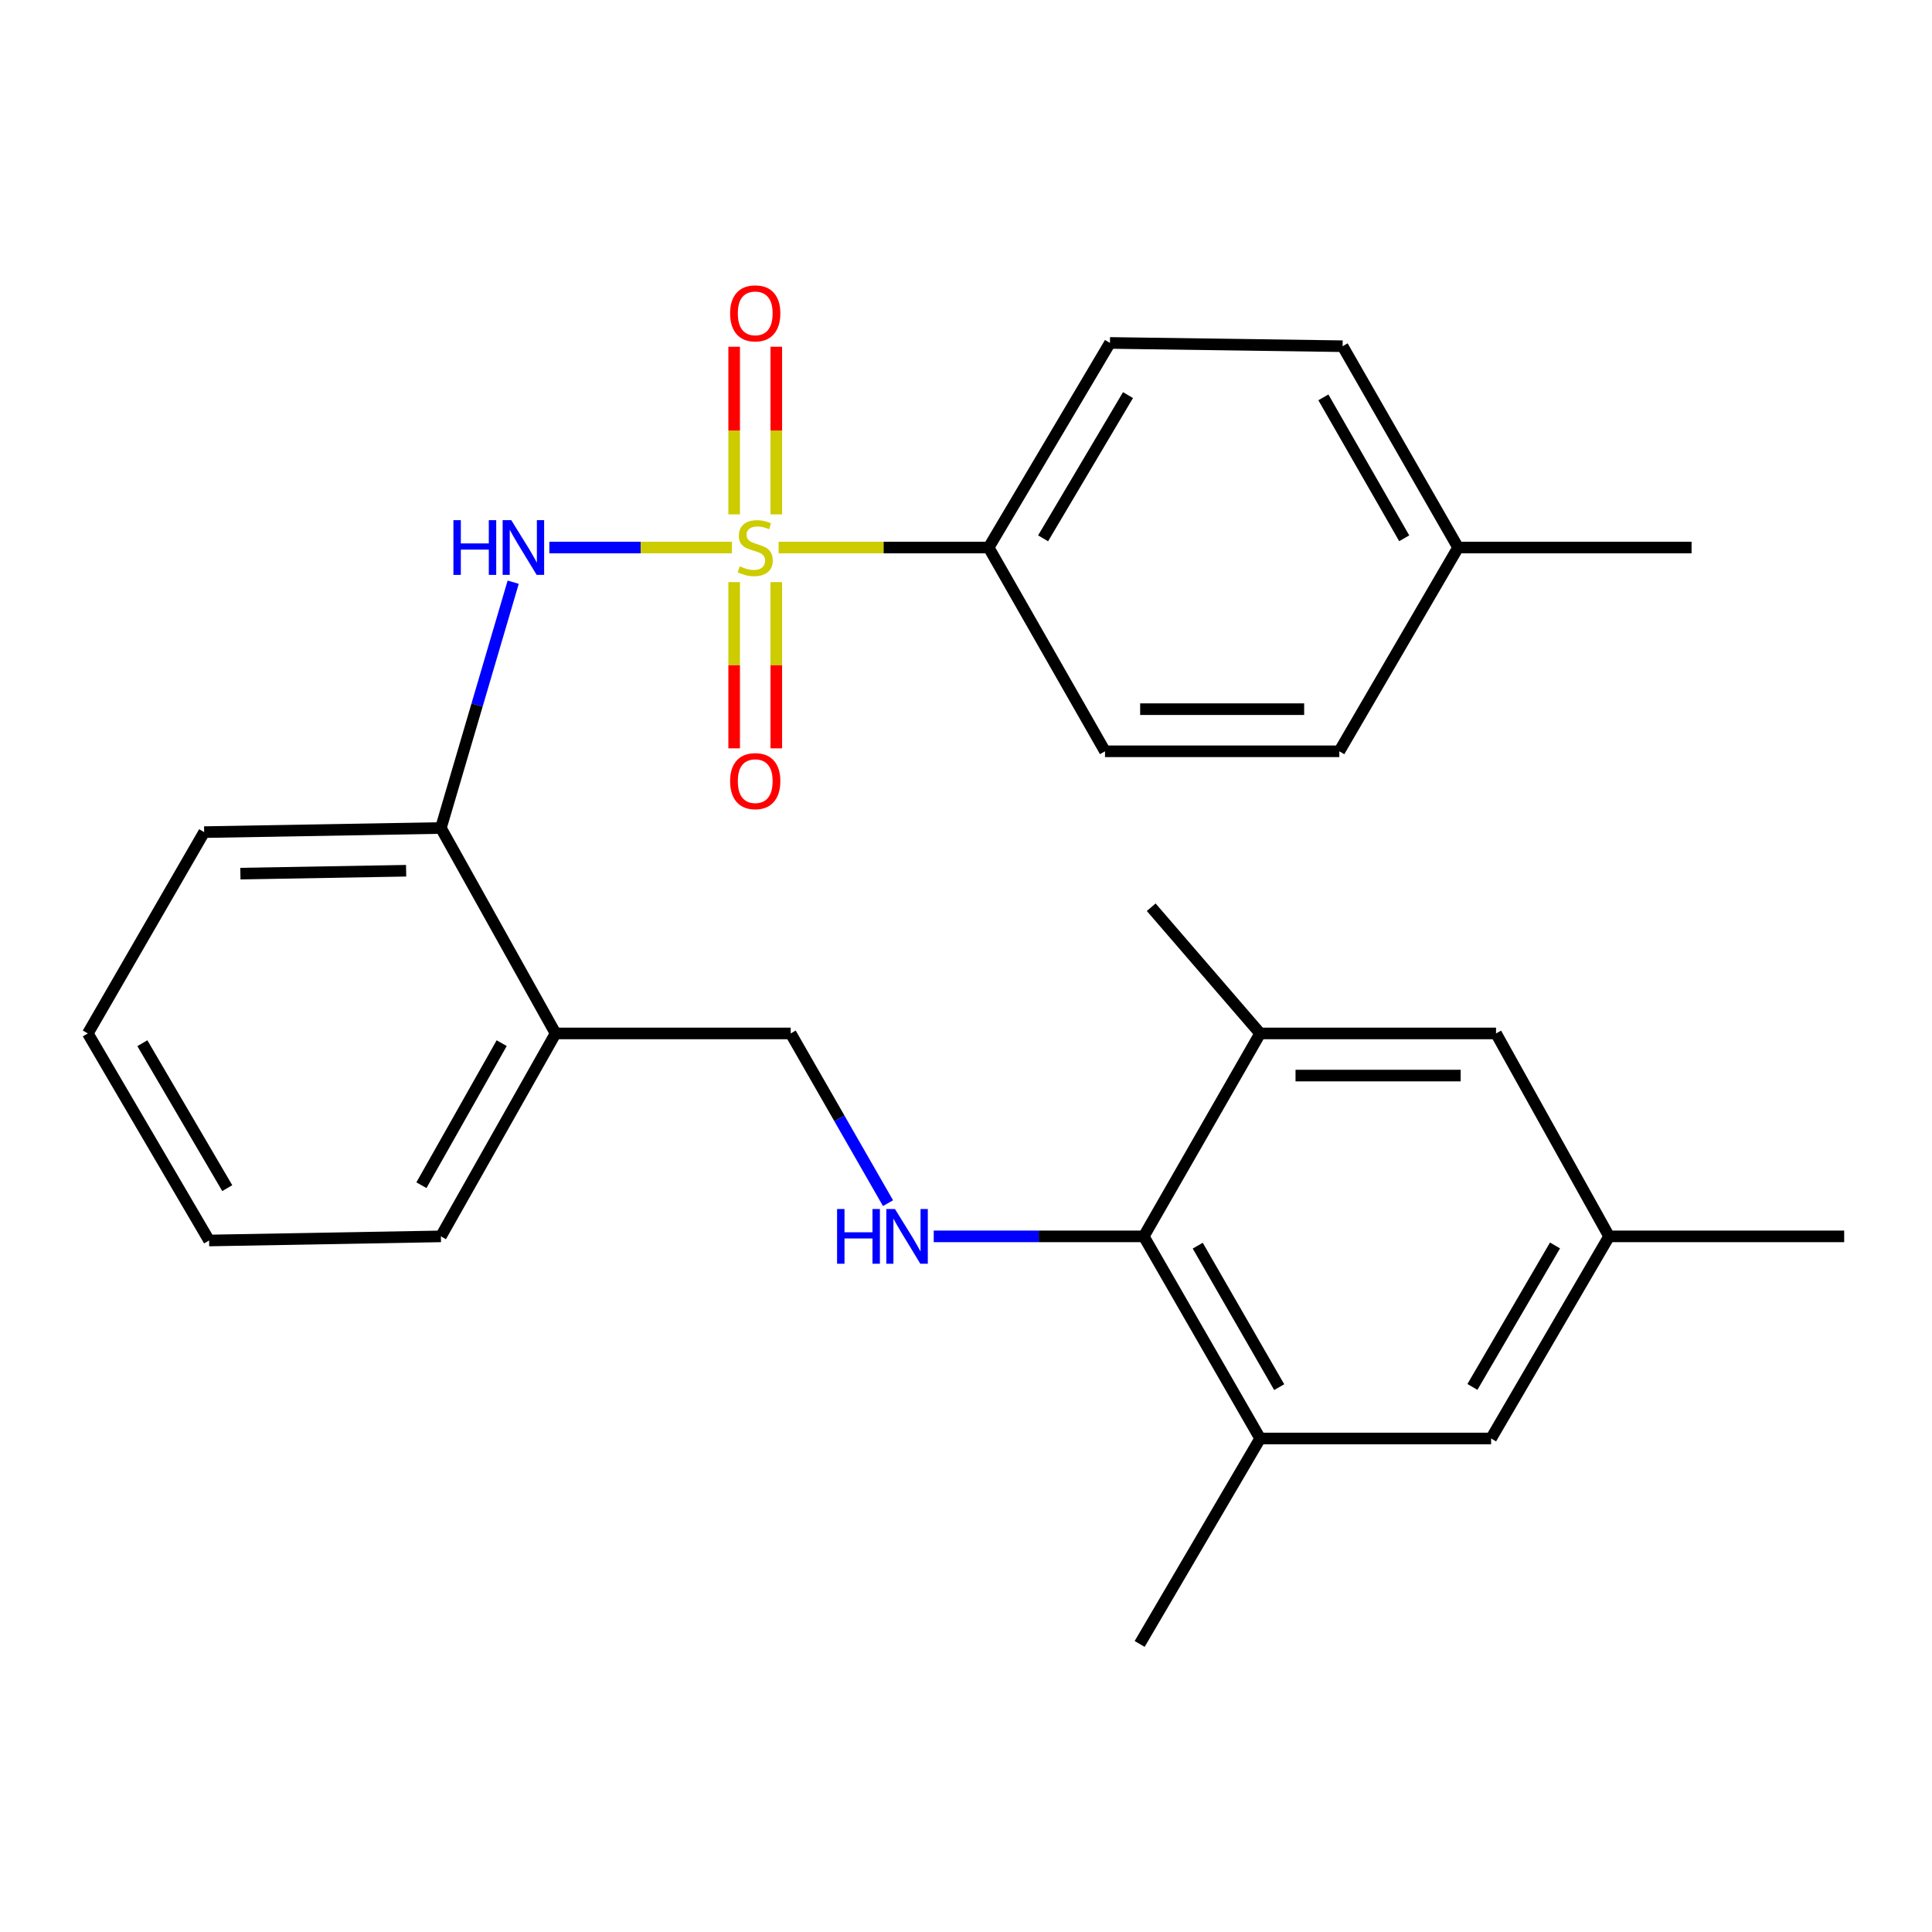 <?xml version='1.0' encoding='iso-8859-1'?>
<svg version='1.1' baseProfile='full'
              xmlns='http://www.w3.org/2000/svg'
                      xmlns:rdkit='http://www.rdkit.org/xml'
                      xmlns:xlink='http://www.w3.org/1999/xlink'
                  xml:space='preserve'
width='1000px' height='1000px' viewBox='0 0 1000 1000'>
<!-- END OF HEADER -->
<rect style='opacity:1.0;fill:#FFFFFF;stroke:none' width='1000' height='1000' x='0' y='0'> </rect>
<path class='bond-0' d='M 378.824,283.398 L 331.583,283.398' style='fill:none;fill-rule:evenodd;stroke:#CCCC00;stroke-width:6px;stroke-linecap:butt;stroke-linejoin:miter;stroke-opacity:1' />
<path class='bond-0' d='M 331.583,283.398 L 284.342,283.398' style='fill:none;fill-rule:evenodd;stroke:#0000FF;stroke-width:6px;stroke-linecap:butt;stroke-linejoin:miter;stroke-opacity:1' />
<path class='bond-3' d='M 403.004,283.398 L 457.366,283.398' style='fill:none;fill-rule:evenodd;stroke:#CCCC00;stroke-width:6px;stroke-linecap:butt;stroke-linejoin:miter;stroke-opacity:1' />
<path class='bond-3' d='M 457.366,283.398 L 511.727,283.398' style='fill:none;fill-rule:evenodd;stroke:#000000;stroke-width:6px;stroke-linecap:butt;stroke-linejoin:miter;stroke-opacity:1' />
<path class='bond-7' d='M 380,301.299 L 380,344.32' style='fill:none;fill-rule:evenodd;stroke:#CCCC00;stroke-width:6px;stroke-linecap:butt;stroke-linejoin:miter;stroke-opacity:1' />
<path class='bond-7' d='M 380,344.32 L 380,387.34' style='fill:none;fill-rule:evenodd;stroke:#FF0000;stroke-width:6px;stroke-linecap:butt;stroke-linejoin:miter;stroke-opacity:1' />
<path class='bond-7' d='M 401.807,301.299 L 401.807,344.32' style='fill:none;fill-rule:evenodd;stroke:#CCCC00;stroke-width:6px;stroke-linecap:butt;stroke-linejoin:miter;stroke-opacity:1' />
<path class='bond-7' d='M 401.807,344.32 L 401.807,387.34' style='fill:none;fill-rule:evenodd;stroke:#FF0000;stroke-width:6px;stroke-linecap:butt;stroke-linejoin:miter;stroke-opacity:1' />
<path class='bond-8' d='M 401.807,266.246 L 401.807,222.861' style='fill:none;fill-rule:evenodd;stroke:#CCCC00;stroke-width:6px;stroke-linecap:butt;stroke-linejoin:miter;stroke-opacity:1' />
<path class='bond-8' d='M 401.807,222.861 L 401.807,179.477' style='fill:none;fill-rule:evenodd;stroke:#FF0000;stroke-width:6px;stroke-linecap:butt;stroke-linejoin:miter;stroke-opacity:1' />
<path class='bond-8' d='M 380,266.246 L 380,222.861' style='fill:none;fill-rule:evenodd;stroke:#CCCC00;stroke-width:6px;stroke-linecap:butt;stroke-linejoin:miter;stroke-opacity:1' />
<path class='bond-8' d='M 380,222.861 L 380,179.477' style='fill:none;fill-rule:evenodd;stroke:#FF0000;stroke-width:6px;stroke-linecap:butt;stroke-linejoin:miter;stroke-opacity:1' />
<path class='bond-6' d='M 265.627,301.341 L 246.919,364.957' style='fill:none;fill-rule:evenodd;stroke:#0000FF;stroke-width:6px;stroke-linecap:butt;stroke-linejoin:miter;stroke-opacity:1' />
<path class='bond-6' d='M 246.919,364.957 L 228.21,428.573' style='fill:none;fill-rule:evenodd;stroke:#000000;stroke-width:6px;stroke-linecap:butt;stroke-linejoin:miter;stroke-opacity:1' />
<path class='bond-1' d='M 592.014,639.945 L 537.656,639.945' style='fill:none;fill-rule:evenodd;stroke:#000000;stroke-width:6px;stroke-linecap:butt;stroke-linejoin:miter;stroke-opacity:1' />
<path class='bond-1' d='M 537.656,639.945 L 483.297,639.945' style='fill:none;fill-rule:evenodd;stroke:#0000FF;stroke-width:6px;stroke-linecap:butt;stroke-linejoin:miter;stroke-opacity:1' />
<path class='bond-4' d='M 592.014,639.945 L 652.25,744.558' style='fill:none;fill-rule:evenodd;stroke:#000000;stroke-width:6px;stroke-linecap:butt;stroke-linejoin:miter;stroke-opacity:1' />
<path class='bond-4' d='M 619.948,644.755 L 662.113,717.985' style='fill:none;fill-rule:evenodd;stroke:#000000;stroke-width:6px;stroke-linecap:butt;stroke-linejoin:miter;stroke-opacity:1' />
<path class='bond-5' d='M 592.014,639.945 L 652.25,534.907' style='fill:none;fill-rule:evenodd;stroke:#000000;stroke-width:6px;stroke-linecap:butt;stroke-linejoin:miter;stroke-opacity:1' />
<path class='bond-2' d='M 459.638,622.757 L 434.448,578.832' style='fill:none;fill-rule:evenodd;stroke:#0000FF;stroke-width:6px;stroke-linecap:butt;stroke-linejoin:miter;stroke-opacity:1' />
<path class='bond-2' d='M 434.448,578.832 L 409.258,534.907' style='fill:none;fill-rule:evenodd;stroke:#000000;stroke-width:6px;stroke-linecap:butt;stroke-linejoin:miter;stroke-opacity:1' />
<path class='bond-14' d='M 511.727,283.398 L 574.508,177.5' style='fill:none;fill-rule:evenodd;stroke:#000000;stroke-width:6px;stroke-linecap:butt;stroke-linejoin:miter;stroke-opacity:1' />
<path class='bond-14' d='M 539.903,278.634 L 583.849,204.505' style='fill:none;fill-rule:evenodd;stroke:#000000;stroke-width:6px;stroke-linecap:butt;stroke-linejoin:miter;stroke-opacity:1' />
<path class='bond-15' d='M 511.727,283.398 L 571.951,388.872' style='fill:none;fill-rule:evenodd;stroke:#000000;stroke-width:6px;stroke-linecap:butt;stroke-linejoin:miter;stroke-opacity:1' />
<path class='bond-11' d='M 652.25,744.558 L 771.79,744.558' style='fill:none;fill-rule:evenodd;stroke:#000000;stroke-width:6px;stroke-linecap:butt;stroke-linejoin:miter;stroke-opacity:1' />
<path class='bond-19' d='M 652.25,744.558 L 589.882,850.904' style='fill:none;fill-rule:evenodd;stroke:#000000;stroke-width:6px;stroke-linecap:butt;stroke-linejoin:miter;stroke-opacity:1' />
<path class='bond-12' d='M 652.25,534.907 L 774.346,534.907' style='fill:none;fill-rule:evenodd;stroke:#000000;stroke-width:6px;stroke-linecap:butt;stroke-linejoin:miter;stroke-opacity:1' />
<path class='bond-12' d='M 670.564,556.714 L 756.031,556.714' style='fill:none;fill-rule:evenodd;stroke:#000000;stroke-width:6px;stroke-linecap:butt;stroke-linejoin:miter;stroke-opacity:1' />
<path class='bond-20' d='M 652.25,534.907 L 595.867,469.582' style='fill:none;fill-rule:evenodd;stroke:#000000;stroke-width:6px;stroke-linecap:butt;stroke-linejoin:miter;stroke-opacity:1' />
<path class='bond-9' d='M 228.21,428.573 L 287.562,534.907' style='fill:none;fill-rule:evenodd;stroke:#000000;stroke-width:6px;stroke-linecap:butt;stroke-linejoin:miter;stroke-opacity:1' />
<path class='bond-21' d='M 228.21,428.573 L 105.666,430.705' style='fill:none;fill-rule:evenodd;stroke:#000000;stroke-width:6px;stroke-linecap:butt;stroke-linejoin:miter;stroke-opacity:1' />
<path class='bond-21' d='M 210.208,450.696 L 124.427,452.189' style='fill:none;fill-rule:evenodd;stroke:#000000;stroke-width:6px;stroke-linecap:butt;stroke-linejoin:miter;stroke-opacity:1' />
<path class='bond-10' d='M 287.562,534.907 L 409.258,534.907' style='fill:none;fill-rule:evenodd;stroke:#000000;stroke-width:6px;stroke-linecap:butt;stroke-linejoin:miter;stroke-opacity:1' />
<path class='bond-22' d='M 287.562,534.907 L 228.21,639.945' style='fill:none;fill-rule:evenodd;stroke:#000000;stroke-width:6px;stroke-linecap:butt;stroke-linejoin:miter;stroke-opacity:1' />
<path class='bond-22' d='M 259.674,539.935 L 218.127,613.461' style='fill:none;fill-rule:evenodd;stroke:#000000;stroke-width:6px;stroke-linecap:butt;stroke-linejoin:miter;stroke-opacity:1' />
<path class='bond-29' d='M 771.79,744.558 L 832.862,639.945' style='fill:none;fill-rule:evenodd;stroke:#000000;stroke-width:6px;stroke-linecap:butt;stroke-linejoin:miter;stroke-opacity:1' />
<path class='bond-29' d='M 762.118,717.872 L 804.868,644.642' style='fill:none;fill-rule:evenodd;stroke:#000000;stroke-width:6px;stroke-linecap:butt;stroke-linejoin:miter;stroke-opacity:1' />
<path class='bond-13' d='M 774.346,534.907 L 832.862,639.945' style='fill:none;fill-rule:evenodd;stroke:#000000;stroke-width:6px;stroke-linecap:butt;stroke-linejoin:miter;stroke-opacity:1' />
<path class='bond-23' d='M 832.862,639.945 L 954.545,639.945' style='fill:none;fill-rule:evenodd;stroke:#000000;stroke-width:6px;stroke-linecap:butt;stroke-linejoin:miter;stroke-opacity:1' />
<path class='bond-16' d='M 574.508,177.5 L 694.932,179.196' style='fill:none;fill-rule:evenodd;stroke:#000000;stroke-width:6px;stroke-linecap:butt;stroke-linejoin:miter;stroke-opacity:1' />
<path class='bond-17' d='M 571.951,388.872 L 693.223,388.872' style='fill:none;fill-rule:evenodd;stroke:#000000;stroke-width:6px;stroke-linecap:butt;stroke-linejoin:miter;stroke-opacity:1' />
<path class='bond-17' d='M 590.142,367.065 L 675.033,367.065' style='fill:none;fill-rule:evenodd;stroke:#000000;stroke-width:6px;stroke-linecap:butt;stroke-linejoin:miter;stroke-opacity:1' />
<path class='bond-27' d='M 694.932,179.196 L 754.707,283.398' style='fill:none;fill-rule:evenodd;stroke:#000000;stroke-width:6px;stroke-linecap:butt;stroke-linejoin:miter;stroke-opacity:1' />
<path class='bond-27' d='M 684.982,205.677 L 726.825,278.619' style='fill:none;fill-rule:evenodd;stroke:#000000;stroke-width:6px;stroke-linecap:butt;stroke-linejoin:miter;stroke-opacity:1' />
<path class='bond-18' d='M 693.223,388.872 L 754.707,283.398' style='fill:none;fill-rule:evenodd;stroke:#000000;stroke-width:6px;stroke-linecap:butt;stroke-linejoin:miter;stroke-opacity:1' />
<path class='bond-24' d='M 754.707,283.398 L 875.555,283.398' style='fill:none;fill-rule:evenodd;stroke:#000000;stroke-width:6px;stroke-linecap:butt;stroke-linejoin:miter;stroke-opacity:1' />
<path class='bond-26' d='M 105.666,430.705 L 45.455,534.907' style='fill:none;fill-rule:evenodd;stroke:#000000;stroke-width:6px;stroke-linecap:butt;stroke-linejoin:miter;stroke-opacity:1' />
<path class='bond-28' d='M 228.21,639.945 L 108.223,642.077' style='fill:none;fill-rule:evenodd;stroke:#000000;stroke-width:6px;stroke-linecap:butt;stroke-linejoin:miter;stroke-opacity:1' />
<path class='bond-25' d='M 108.223,642.077 L 45.455,534.907' style='fill:none;fill-rule:evenodd;stroke:#000000;stroke-width:6px;stroke-linecap:butt;stroke-linejoin:miter;stroke-opacity:1' />
<path class='bond-25' d='M 117.625,614.98 L 73.687,539.961' style='fill:none;fill-rule:evenodd;stroke:#000000;stroke-width:6px;stroke-linecap:butt;stroke-linejoin:miter;stroke-opacity:1' />
<path  class='atom-0' d='M 382.904 293.118
Q 383.224 293.238, 384.544 293.798
Q 385.864 294.358, 387.304 294.718
Q 388.784 295.038, 390.224 295.038
Q 392.904 295.038, 394.464 293.758
Q 396.024 292.438, 396.024 290.158
Q 396.024 288.598, 395.224 287.638
Q 394.464 286.678, 393.264 286.158
Q 392.064 285.638, 390.064 285.038
Q 387.544 284.278, 386.024 283.558
Q 384.544 282.838, 383.464 281.318
Q 382.424 279.798, 382.424 277.238
Q 382.424 273.678, 384.824 271.478
Q 387.264 269.278, 392.064 269.278
Q 395.344 269.278, 399.064 270.838
L 398.144 273.918
Q 394.744 272.518, 392.184 272.518
Q 389.424 272.518, 387.904 273.678
Q 386.384 274.798, 386.424 276.758
Q 386.424 278.278, 387.184 279.198
Q 387.984 280.118, 389.104 280.638
Q 390.264 281.158, 392.184 281.758
Q 394.744 282.558, 396.264 283.358
Q 397.784 284.158, 398.864 285.798
Q 399.984 287.398, 399.984 290.158
Q 399.984 294.078, 397.344 296.198
Q 394.744 298.278, 390.384 298.278
Q 387.864 298.278, 385.944 297.718
Q 384.064 297.198, 381.824 296.278
L 382.904 293.118
' fill='#CCCC00'/>
<path  class='atom-1' d='M 234.684 269.238
L 238.524 269.238
L 238.524 281.278
L 253.004 281.278
L 253.004 269.238
L 256.844 269.238
L 256.844 297.558
L 253.004 297.558
L 253.004 284.478
L 238.524 284.478
L 238.524 297.558
L 234.684 297.558
L 234.684 269.238
' fill='#0000FF'/>
<path  class='atom-1' d='M 264.644 269.238
L 273.924 284.238
Q 274.844 285.718, 276.324 288.398
Q 277.804 291.078, 277.884 291.238
L 277.884 269.238
L 281.644 269.238
L 281.644 297.558
L 277.764 297.558
L 267.804 281.158
Q 266.644 279.238, 265.404 277.038
Q 264.204 274.838, 263.844 274.158
L 263.844 297.558
L 260.164 297.558
L 260.164 269.238
L 264.644 269.238
' fill='#0000FF'/>
<path  class='atom-3' d='M 433.274 625.785
L 437.114 625.785
L 437.114 637.825
L 451.594 637.825
L 451.594 625.785
L 455.434 625.785
L 455.434 654.105
L 451.594 654.105
L 451.594 641.025
L 437.114 641.025
L 437.114 654.105
L 433.274 654.105
L 433.274 625.785
' fill='#0000FF'/>
<path  class='atom-3' d='M 463.234 625.785
L 472.514 640.785
Q 473.434 642.265, 474.914 644.945
Q 476.394 647.625, 476.474 647.785
L 476.474 625.785
L 480.234 625.785
L 480.234 654.105
L 476.354 654.105
L 466.394 637.705
Q 465.234 635.785, 463.994 633.585
Q 462.794 631.385, 462.434 630.705
L 462.434 654.105
L 458.754 654.105
L 458.754 625.785
L 463.234 625.785
' fill='#0000FF'/>
<path  class='atom-8' d='M 377.904 404.314
Q 377.904 397.514, 381.264 393.714
Q 384.624 389.914, 390.904 389.914
Q 397.184 389.914, 400.544 393.714
Q 403.904 397.514, 403.904 404.314
Q 403.904 411.194, 400.504 415.114
Q 397.104 418.994, 390.904 418.994
Q 384.664 418.994, 381.264 415.114
Q 377.904 411.234, 377.904 404.314
M 390.904 415.794
Q 395.224 415.794, 397.544 412.914
Q 399.904 409.994, 399.904 404.314
Q 399.904 398.754, 397.544 395.954
Q 395.224 393.114, 390.904 393.114
Q 386.584 393.114, 384.224 395.914
Q 381.904 398.714, 381.904 404.314
Q 381.904 410.034, 384.224 412.914
Q 386.584 415.794, 390.904 415.794
' fill='#FF0000'/>
<path  class='atom-9' d='M 377.904 162.194
Q 377.904 155.394, 381.264 151.594
Q 384.624 147.794, 390.904 147.794
Q 397.184 147.794, 400.544 151.594
Q 403.904 155.394, 403.904 162.194
Q 403.904 169.074, 400.504 172.994
Q 397.104 176.874, 390.904 176.874
Q 384.664 176.874, 381.264 172.994
Q 377.904 169.114, 377.904 162.194
M 390.904 173.674
Q 395.224 173.674, 397.544 170.794
Q 399.904 167.874, 399.904 162.194
Q 399.904 156.634, 397.544 153.834
Q 395.224 150.994, 390.904 150.994
Q 386.584 150.994, 384.224 153.794
Q 381.904 156.594, 381.904 162.194
Q 381.904 167.914, 384.224 170.794
Q 386.584 173.674, 390.904 173.674
' fill='#FF0000'/>
</svg>
